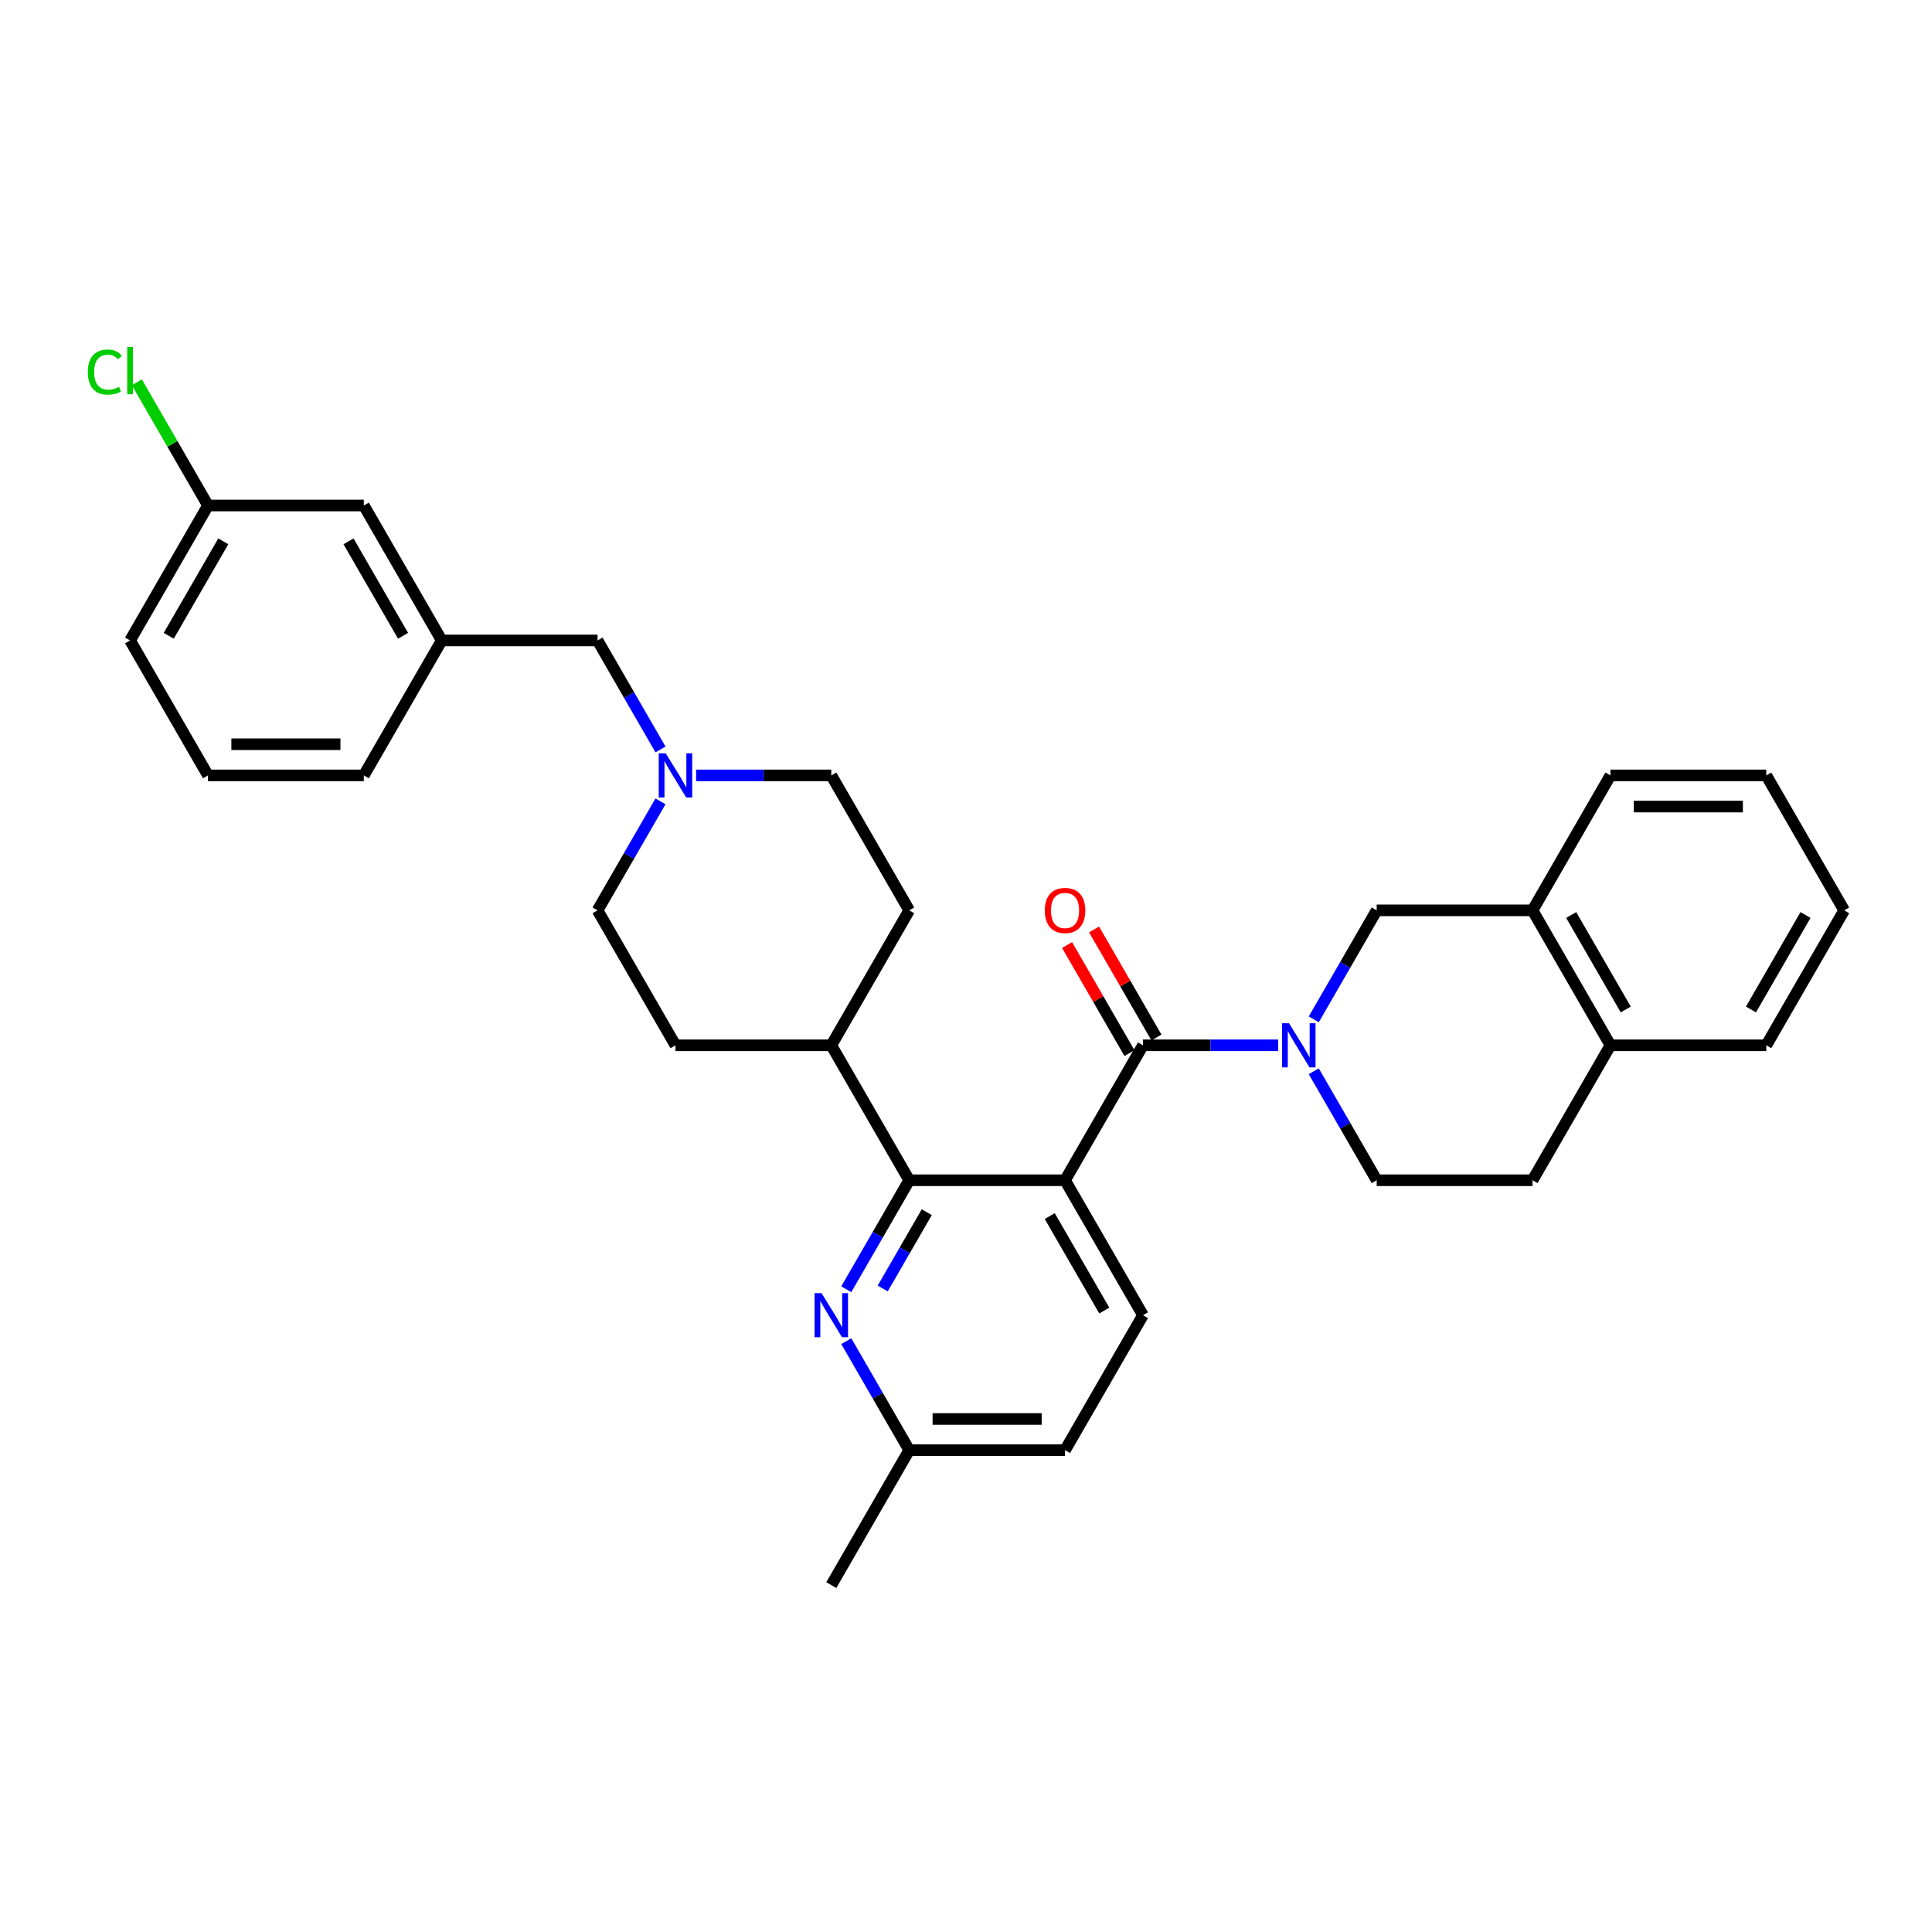 <?xml version='1.0' encoding='iso-8859-1'?>
<svg version='1.1' baseProfile='full'
              xmlns='http://www.w3.org/2000/svg'
                      xmlns:rdkit='http://www.rdkit.org/xml'
                      xmlns:xlink='http://www.w3.org/1999/xlink'
                  xml:space='preserve'
width='1000px' height='1000px' viewBox='0 0 1000 1000'>
<!-- END OF HEADER -->
<rect style='opacity:1.0;fill:#FFFFFF;stroke:none' width='1000' height='1000' x='0' y='0'> </rect>
<path class='bond-0' d='M 309.297,471.197 L 325.582,442.99' style='fill:none;fill-rule:evenodd;stroke:#000000;stroke-width:6px;stroke-linecap:butt;stroke-linejoin:miter;stroke-opacity:1' />
<path class='bond-0' d='M 325.582,442.99 L 341.867,414.784' style='fill:none;fill-rule:evenodd;stroke:#0000FF;stroke-width:6px;stroke-linecap:butt;stroke-linejoin:miter;stroke-opacity:1' />
<path class='bond-1' d='M 309.297,471.197 L 349.625,541.047' style='fill:none;fill-rule:evenodd;stroke:#000000;stroke-width:6px;stroke-linecap:butt;stroke-linejoin:miter;stroke-opacity:1' />
<path class='bond-2' d='M 360.304,401.346 L 395.292,401.346' style='fill:none;fill-rule:evenodd;stroke:#0000FF;stroke-width:6px;stroke-linecap:butt;stroke-linejoin:miter;stroke-opacity:1' />
<path class='bond-2' d='M 395.292,401.346 L 430.281,401.346' style='fill:none;fill-rule:evenodd;stroke:#000000;stroke-width:6px;stroke-linecap:butt;stroke-linejoin:miter;stroke-opacity:1' />
<path class='bond-3' d='M 341.867,387.909 L 325.582,359.703' style='fill:none;fill-rule:evenodd;stroke:#0000FF;stroke-width:6px;stroke-linecap:butt;stroke-linejoin:miter;stroke-opacity:1' />
<path class='bond-3' d='M 325.582,359.703 L 309.297,331.496' style='fill:none;fill-rule:evenodd;stroke:#000000;stroke-width:6px;stroke-linecap:butt;stroke-linejoin:miter;stroke-opacity:1' />
<path class='bond-4' d='M 430.281,401.346 L 470.609,471.197' style='fill:none;fill-rule:evenodd;stroke:#000000;stroke-width:6px;stroke-linecap:butt;stroke-linejoin:miter;stroke-opacity:1' />
<path class='bond-5' d='M 470.609,471.197 L 430.281,541.047' style='fill:none;fill-rule:evenodd;stroke:#000000;stroke-width:6px;stroke-linecap:butt;stroke-linejoin:miter;stroke-opacity:1' />
<path class='bond-6' d='M 430.281,541.047 L 349.625,541.047' style='fill:none;fill-rule:evenodd;stroke:#000000;stroke-width:6px;stroke-linecap:butt;stroke-linejoin:miter;stroke-opacity:1' />
<path class='bond-7' d='M 430.281,541.047 L 470.609,610.897' style='fill:none;fill-rule:evenodd;stroke:#000000;stroke-width:6px;stroke-linecap:butt;stroke-linejoin:miter;stroke-opacity:1' />
<path class='bond-8' d='M 470.609,610.897 L 454.324,639.104' style='fill:none;fill-rule:evenodd;stroke:#000000;stroke-width:6px;stroke-linecap:butt;stroke-linejoin:miter;stroke-opacity:1' />
<path class='bond-8' d='M 454.324,639.104 L 438.039,667.31' style='fill:none;fill-rule:evenodd;stroke:#0000FF;stroke-width:6px;stroke-linecap:butt;stroke-linejoin:miter;stroke-opacity:1' />
<path class='bond-8' d='M 479.693,627.425 L 468.294,647.169' style='fill:none;fill-rule:evenodd;stroke:#000000;stroke-width:6px;stroke-linecap:butt;stroke-linejoin:miter;stroke-opacity:1' />
<path class='bond-8' d='M 468.294,647.169 L 456.894,666.914' style='fill:none;fill-rule:evenodd;stroke:#0000FF;stroke-width:6px;stroke-linecap:butt;stroke-linejoin:miter;stroke-opacity:1' />
<path class='bond-9' d='M 470.609,610.897 L 551.265,610.897' style='fill:none;fill-rule:evenodd;stroke:#000000;stroke-width:6px;stroke-linecap:butt;stroke-linejoin:miter;stroke-opacity:1' />
<path class='bond-10' d='M 438.039,694.185 L 454.324,722.391' style='fill:none;fill-rule:evenodd;stroke:#0000FF;stroke-width:6px;stroke-linecap:butt;stroke-linejoin:miter;stroke-opacity:1' />
<path class='bond-10' d='M 454.324,722.391 L 470.609,750.598' style='fill:none;fill-rule:evenodd;stroke:#000000;stroke-width:6px;stroke-linecap:butt;stroke-linejoin:miter;stroke-opacity:1' />
<path class='bond-11' d='M 470.609,750.598 L 551.265,750.598' style='fill:none;fill-rule:evenodd;stroke:#000000;stroke-width:6px;stroke-linecap:butt;stroke-linejoin:miter;stroke-opacity:1' />
<path class='bond-11' d='M 482.707,734.466 L 539.167,734.466' style='fill:none;fill-rule:evenodd;stroke:#000000;stroke-width:6px;stroke-linecap:butt;stroke-linejoin:miter;stroke-opacity:1' />
<path class='bond-12' d='M 470.609,750.598 L 430.281,820.448' style='fill:none;fill-rule:evenodd;stroke:#000000;stroke-width:6px;stroke-linecap:butt;stroke-linejoin:miter;stroke-opacity:1' />
<path class='bond-13' d='M 551.265,750.598 L 591.593,680.747' style='fill:none;fill-rule:evenodd;stroke:#000000;stroke-width:6px;stroke-linecap:butt;stroke-linejoin:miter;stroke-opacity:1' />
<path class='bond-14' d='M 591.593,680.747 L 551.265,610.897' style='fill:none;fill-rule:evenodd;stroke:#000000;stroke-width:6px;stroke-linecap:butt;stroke-linejoin:miter;stroke-opacity:1' />
<path class='bond-14' d='M 571.574,678.335 L 543.344,629.44' style='fill:none;fill-rule:evenodd;stroke:#000000;stroke-width:6px;stroke-linecap:butt;stroke-linejoin:miter;stroke-opacity:1' />
<path class='bond-15' d='M 551.265,610.897 L 591.593,541.047' style='fill:none;fill-rule:evenodd;stroke:#000000;stroke-width:6px;stroke-linecap:butt;stroke-linejoin:miter;stroke-opacity:1' />
<path class='bond-16' d='M 188.313,261.646 L 228.641,331.496' style='fill:none;fill-rule:evenodd;stroke:#000000;stroke-width:6px;stroke-linecap:butt;stroke-linejoin:miter;stroke-opacity:1' />
<path class='bond-16' d='M 180.392,280.189 L 208.621,329.084' style='fill:none;fill-rule:evenodd;stroke:#000000;stroke-width:6px;stroke-linecap:butt;stroke-linejoin:miter;stroke-opacity:1' />
<path class='bond-17' d='M 188.313,261.646 L 107.657,261.646' style='fill:none;fill-rule:evenodd;stroke:#000000;stroke-width:6px;stroke-linecap:butt;stroke-linejoin:miter;stroke-opacity:1' />
<path class='bond-18' d='M 309.297,331.496 L 228.641,331.496' style='fill:none;fill-rule:evenodd;stroke:#000000;stroke-width:6px;stroke-linecap:butt;stroke-linejoin:miter;stroke-opacity:1' />
<path class='bond-19' d='M 107.657,261.646 L 89.243,229.752' style='fill:none;fill-rule:evenodd;stroke:#000000;stroke-width:6px;stroke-linecap:butt;stroke-linejoin:miter;stroke-opacity:1' />
<path class='bond-19' d='M 89.243,229.752 L 70.829,197.859' style='fill:none;fill-rule:evenodd;stroke:#00CC00;stroke-width:6px;stroke-linecap:butt;stroke-linejoin:miter;stroke-opacity:1' />
<path class='bond-20' d='M 107.657,261.646 L 67.329,331.496' style='fill:none;fill-rule:evenodd;stroke:#000000;stroke-width:6px;stroke-linecap:butt;stroke-linejoin:miter;stroke-opacity:1' />
<path class='bond-20' d='M 115.577,280.189 L 87.348,329.084' style='fill:none;fill-rule:evenodd;stroke:#000000;stroke-width:6px;stroke-linecap:butt;stroke-linejoin:miter;stroke-opacity:1' />
<path class='bond-21' d='M 793.233,471.197 L 712.577,471.197' style='fill:none;fill-rule:evenodd;stroke:#000000;stroke-width:6px;stroke-linecap:butt;stroke-linejoin:miter;stroke-opacity:1' />
<path class='bond-22' d='M 793.233,471.197 L 833.561,401.346' style='fill:none;fill-rule:evenodd;stroke:#000000;stroke-width:6px;stroke-linecap:butt;stroke-linejoin:miter;stroke-opacity:1' />
<path class='bond-23' d='M 793.233,471.197 L 833.561,541.047' style='fill:none;fill-rule:evenodd;stroke:#000000;stroke-width:6px;stroke-linecap:butt;stroke-linejoin:miter;stroke-opacity:1' />
<path class='bond-23' d='M 813.253,473.609 L 841.482,522.504' style='fill:none;fill-rule:evenodd;stroke:#000000;stroke-width:6px;stroke-linecap:butt;stroke-linejoin:miter;stroke-opacity:1' />
<path class='bond-24' d='M 591.593,541.047 L 626.582,541.047' style='fill:none;fill-rule:evenodd;stroke:#000000;stroke-width:6px;stroke-linecap:butt;stroke-linejoin:miter;stroke-opacity:1' />
<path class='bond-24' d='M 626.582,541.047 L 661.57,541.047' style='fill:none;fill-rule:evenodd;stroke:#0000FF;stroke-width:6px;stroke-linecap:butt;stroke-linejoin:miter;stroke-opacity:1' />
<path class='bond-25' d='M 598.578,537.014 L 582.433,509.05' style='fill:none;fill-rule:evenodd;stroke:#000000;stroke-width:6px;stroke-linecap:butt;stroke-linejoin:miter;stroke-opacity:1' />
<path class='bond-25' d='M 582.433,509.05 L 566.287,481.085' style='fill:none;fill-rule:evenodd;stroke:#FF0000;stroke-width:6px;stroke-linecap:butt;stroke-linejoin:miter;stroke-opacity:1' />
<path class='bond-25' d='M 584.608,545.08 L 568.463,517.115' style='fill:none;fill-rule:evenodd;stroke:#000000;stroke-width:6px;stroke-linecap:butt;stroke-linejoin:miter;stroke-opacity:1' />
<path class='bond-25' d='M 568.463,517.115 L 552.317,489.151' style='fill:none;fill-rule:evenodd;stroke:#FF0000;stroke-width:6px;stroke-linecap:butt;stroke-linejoin:miter;stroke-opacity:1' />
<path class='bond-26' d='M 680.007,527.61 L 696.292,499.403' style='fill:none;fill-rule:evenodd;stroke:#0000FF;stroke-width:6px;stroke-linecap:butt;stroke-linejoin:miter;stroke-opacity:1' />
<path class='bond-26' d='M 696.292,499.403 L 712.577,471.197' style='fill:none;fill-rule:evenodd;stroke:#000000;stroke-width:6px;stroke-linecap:butt;stroke-linejoin:miter;stroke-opacity:1' />
<path class='bond-27' d='M 680.007,554.484 L 696.292,582.691' style='fill:none;fill-rule:evenodd;stroke:#0000FF;stroke-width:6px;stroke-linecap:butt;stroke-linejoin:miter;stroke-opacity:1' />
<path class='bond-27' d='M 696.292,582.691 L 712.577,610.897' style='fill:none;fill-rule:evenodd;stroke:#000000;stroke-width:6px;stroke-linecap:butt;stroke-linejoin:miter;stroke-opacity:1' />
<path class='bond-28' d='M 833.561,541.047 L 793.233,610.897' style='fill:none;fill-rule:evenodd;stroke:#000000;stroke-width:6px;stroke-linecap:butt;stroke-linejoin:miter;stroke-opacity:1' />
<path class='bond-29' d='M 833.561,541.047 L 914.217,541.047' style='fill:none;fill-rule:evenodd;stroke:#000000;stroke-width:6px;stroke-linecap:butt;stroke-linejoin:miter;stroke-opacity:1' />
<path class='bond-30' d='M 712.577,610.897 L 793.233,610.897' style='fill:none;fill-rule:evenodd;stroke:#000000;stroke-width:6px;stroke-linecap:butt;stroke-linejoin:miter;stroke-opacity:1' />
<path class='bond-31' d='M 833.561,401.346 L 914.217,401.346' style='fill:none;fill-rule:evenodd;stroke:#000000;stroke-width:6px;stroke-linecap:butt;stroke-linejoin:miter;stroke-opacity:1' />
<path class='bond-31' d='M 845.66,417.478 L 902.119,417.478' style='fill:none;fill-rule:evenodd;stroke:#000000;stroke-width:6px;stroke-linecap:butt;stroke-linejoin:miter;stroke-opacity:1' />
<path class='bond-32' d='M 914.217,541.047 L 954.545,471.197' style='fill:none;fill-rule:evenodd;stroke:#000000;stroke-width:6px;stroke-linecap:butt;stroke-linejoin:miter;stroke-opacity:1' />
<path class='bond-32' d='M 906.297,522.504 L 934.526,473.609' style='fill:none;fill-rule:evenodd;stroke:#000000;stroke-width:6px;stroke-linecap:butt;stroke-linejoin:miter;stroke-opacity:1' />
<path class='bond-33' d='M 954.545,471.197 L 914.217,401.346' style='fill:none;fill-rule:evenodd;stroke:#000000;stroke-width:6px;stroke-linecap:butt;stroke-linejoin:miter;stroke-opacity:1' />
<path class='bond-34' d='M 228.641,331.496 L 188.313,401.346' style='fill:none;fill-rule:evenodd;stroke:#000000;stroke-width:6px;stroke-linecap:butt;stroke-linejoin:miter;stroke-opacity:1' />
<path class='bond-35' d='M 107.657,401.346 L 188.313,401.346' style='fill:none;fill-rule:evenodd;stroke:#000000;stroke-width:6px;stroke-linecap:butt;stroke-linejoin:miter;stroke-opacity:1' />
<path class='bond-35' d='M 119.755,385.215 L 176.214,385.215' style='fill:none;fill-rule:evenodd;stroke:#000000;stroke-width:6px;stroke-linecap:butt;stroke-linejoin:miter;stroke-opacity:1' />
<path class='bond-36' d='M 107.657,401.346 L 67.329,331.496' style='fill:none;fill-rule:evenodd;stroke:#000000;stroke-width:6px;stroke-linecap:butt;stroke-linejoin:miter;stroke-opacity:1' />
<path  class='atom-1' d='M 344.576 389.926
L 352.061 402.024
Q 352.803 403.218, 353.996 405.379
Q 355.19 407.541, 355.255 407.67
L 355.255 389.926
L 358.287 389.926
L 358.287 412.767
L 355.158 412.767
L 347.124 399.54
Q 346.189 397.991, 345.189 396.217
Q 344.221 394.442, 343.93 393.894
L 343.93 412.767
L 340.962 412.767
L 340.962 389.926
L 344.576 389.926
' fill='#0000FF'/>
<path  class='atom-7' d='M 425.232 669.326
L 432.717 681.425
Q 433.459 682.619, 434.652 684.78
Q 435.846 686.942, 435.911 687.071
L 435.911 669.326
L 438.943 669.326
L 438.943 692.168
L 435.814 692.168
L 427.781 678.941
Q 426.845 677.392, 425.845 675.618
Q 424.877 673.843, 424.587 673.295
L 424.587 692.168
L 421.618 692.168
L 421.618 669.326
L 425.232 669.326
' fill='#0000FF'/>
<path  class='atom-18' d='M 667.2 529.626
L 674.685 541.724
Q 675.427 542.918, 676.621 545.08
Q 677.814 547.241, 677.879 547.37
L 677.879 529.626
L 680.912 529.626
L 680.912 552.468
L 677.782 552.468
L 669.749 539.24
Q 668.813 537.692, 667.813 535.917
Q 666.845 534.143, 666.555 533.594
L 666.555 552.468
L 663.587 552.468
L 663.587 529.626
L 667.2 529.626
' fill='#0000FF'/>
<path  class='atom-19' d='M 540.78 471.261
Q 540.78 465.777, 543.49 462.712
Q 546.2 459.647, 551.265 459.647
Q 556.33 459.647, 559.04 462.712
Q 561.75 465.777, 561.75 471.261
Q 561.75 476.81, 559.008 479.972
Q 556.266 483.102, 551.265 483.102
Q 546.232 483.102, 543.49 479.972
Q 540.78 476.843, 540.78 471.261
M 551.265 480.521
Q 554.749 480.521, 556.621 478.198
Q 558.524 475.842, 558.524 471.261
Q 558.524 466.777, 556.621 464.518
Q 554.749 462.228, 551.265 462.228
Q 547.781 462.228, 545.877 464.486
Q 544.006 466.744, 544.006 471.261
Q 544.006 475.875, 545.877 478.198
Q 547.781 480.521, 551.265 480.521
' fill='#FF0000'/>
<path  class='atom-29' d='M 45.455 192.586
Q 45.455 186.908, 48.1 183.94
Q 50.778 180.939, 55.843 180.939
Q 60.553 180.939, 63.07 184.263
L 60.941 186.005
Q 59.102 183.585, 55.843 183.585
Q 52.391 183.585, 50.552 185.908
Q 48.745 188.199, 48.745 192.586
Q 48.745 197.103, 50.617 199.426
Q 52.52 201.749, 56.198 201.749
Q 58.714 201.749, 61.65 200.232
L 62.554 202.652
Q 61.36 203.426, 59.553 203.878
Q 57.746 204.33, 55.746 204.33
Q 50.778 204.33, 48.1 201.297
Q 45.455 198.264, 45.455 192.586
' fill='#00CC00'/>
<path  class='atom-29' d='M 65.844 179.552
L 68.812 179.552
L 68.812 204.039
L 65.844 204.039
L 65.844 179.552
' fill='#00CC00'/>
</svg>
